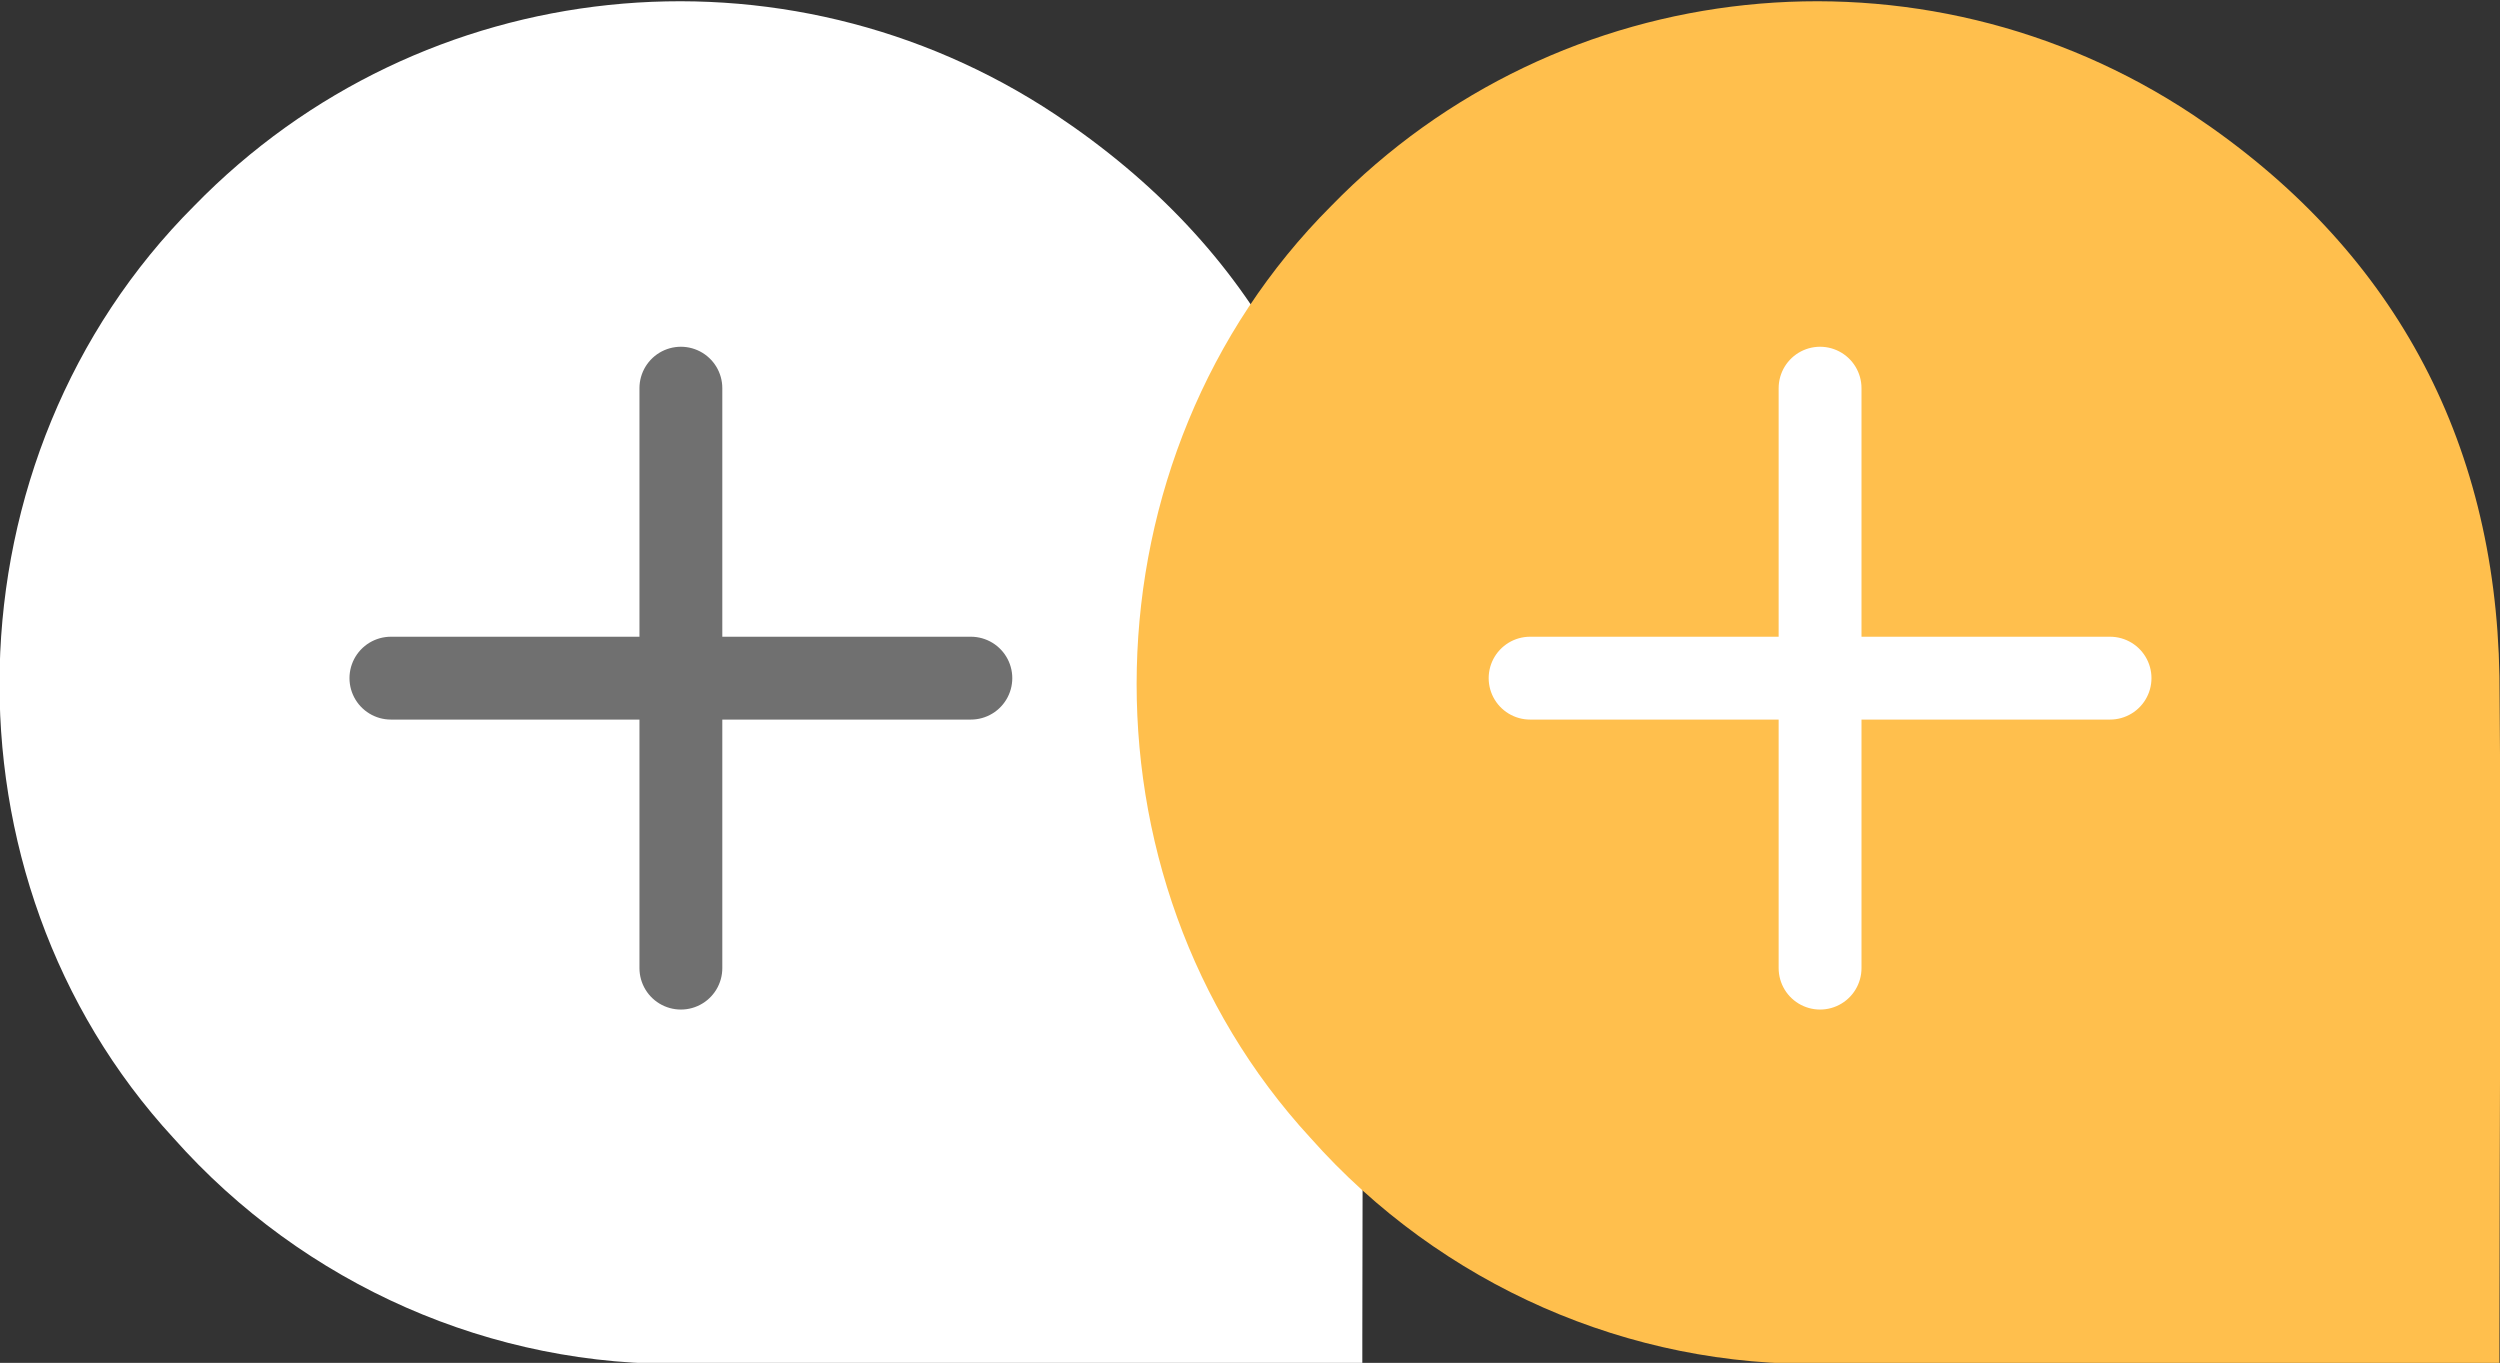 <?xml version="1.0" encoding="utf-8"?>
<!-- Generator: Adobe Illustrator 27.9.0, SVG Export Plug-In . SVG Version: 6.00 Build 0)  -->
<svg version="1.1" id="Layer_1" xmlns="http://www.w3.org/2000/svg" xmlns:xlink="http://www.w3.org/1999/xlink" x="0px" y="0px"
	 viewBox="0 0 120.7 65.8" style="enable-background:new 0 0 120.7 65.8;" xml:space="preserve">
<rect x="0" y="0" width="120.7" height="65.8" fill="#333333" stroke="none"/>
<style type="text/css">
	.st0{fill:#FFFFFF;}
	.st1{fill:#FFBF4D;}
	.st2{fill:none;stroke:#707070;stroke-width:4;stroke-linecap:round;}
	.st3{fill:none;stroke:#FFFFFF;stroke-width:4;stroke-linecap:round;}
</style>
<g id="Group_1893" transform="translate(-1000.627 -7002.859)">
	<path id="shape" class="st0" d="M1066.4,7068.7v-1.3c0-10.6,0.1-21.3,0-31.9c-0.2-11.5-5.2-20.7-14.8-27.1
		c-13.1-8.7-30.6-6.9-41.6,4.4c-12.1,12.1-12.6,32.4-1,45c6.3,7.1,15.4,11.1,24.8,10.9c10.4,0,20.8,0,31.2,0L1066.4,7068.7z"/>
	<path id="shape-2" class="st1" d="M1121.3,7068.7v-1.3c0-10.6,0.1-21.3,0-31.9c-0.2-11.5-5.2-20.7-14.8-27.1
		c-13.1-8.7-30.6-6.9-41.6,4.4c-12.1,12.1-12.6,32.4-1,45c6.3,7.1,15.4,11.1,24.8,10.9c10.4,0,20.8,0,31.2,0L1121.3,7068.7z"/>
	<line id="Line_147" class="st2" x1="1033.5" y1="7049.6" x2="1033.5" y2="7021.6"/>
	<line id="Line_150" class="st3" x1="1088.5" y1="7049.6" x2="1088.5" y2="7021.6"/>
	<line id="Line_148" class="st2" x1="1019.5" y1="7035.6" x2="1047.5" y2="7035.6"/>
	<line id="Line_149" class="st3" x1="1074.5" y1="7035.6" x2="1102.5" y2="7035.6"/>
</g>
</svg>

